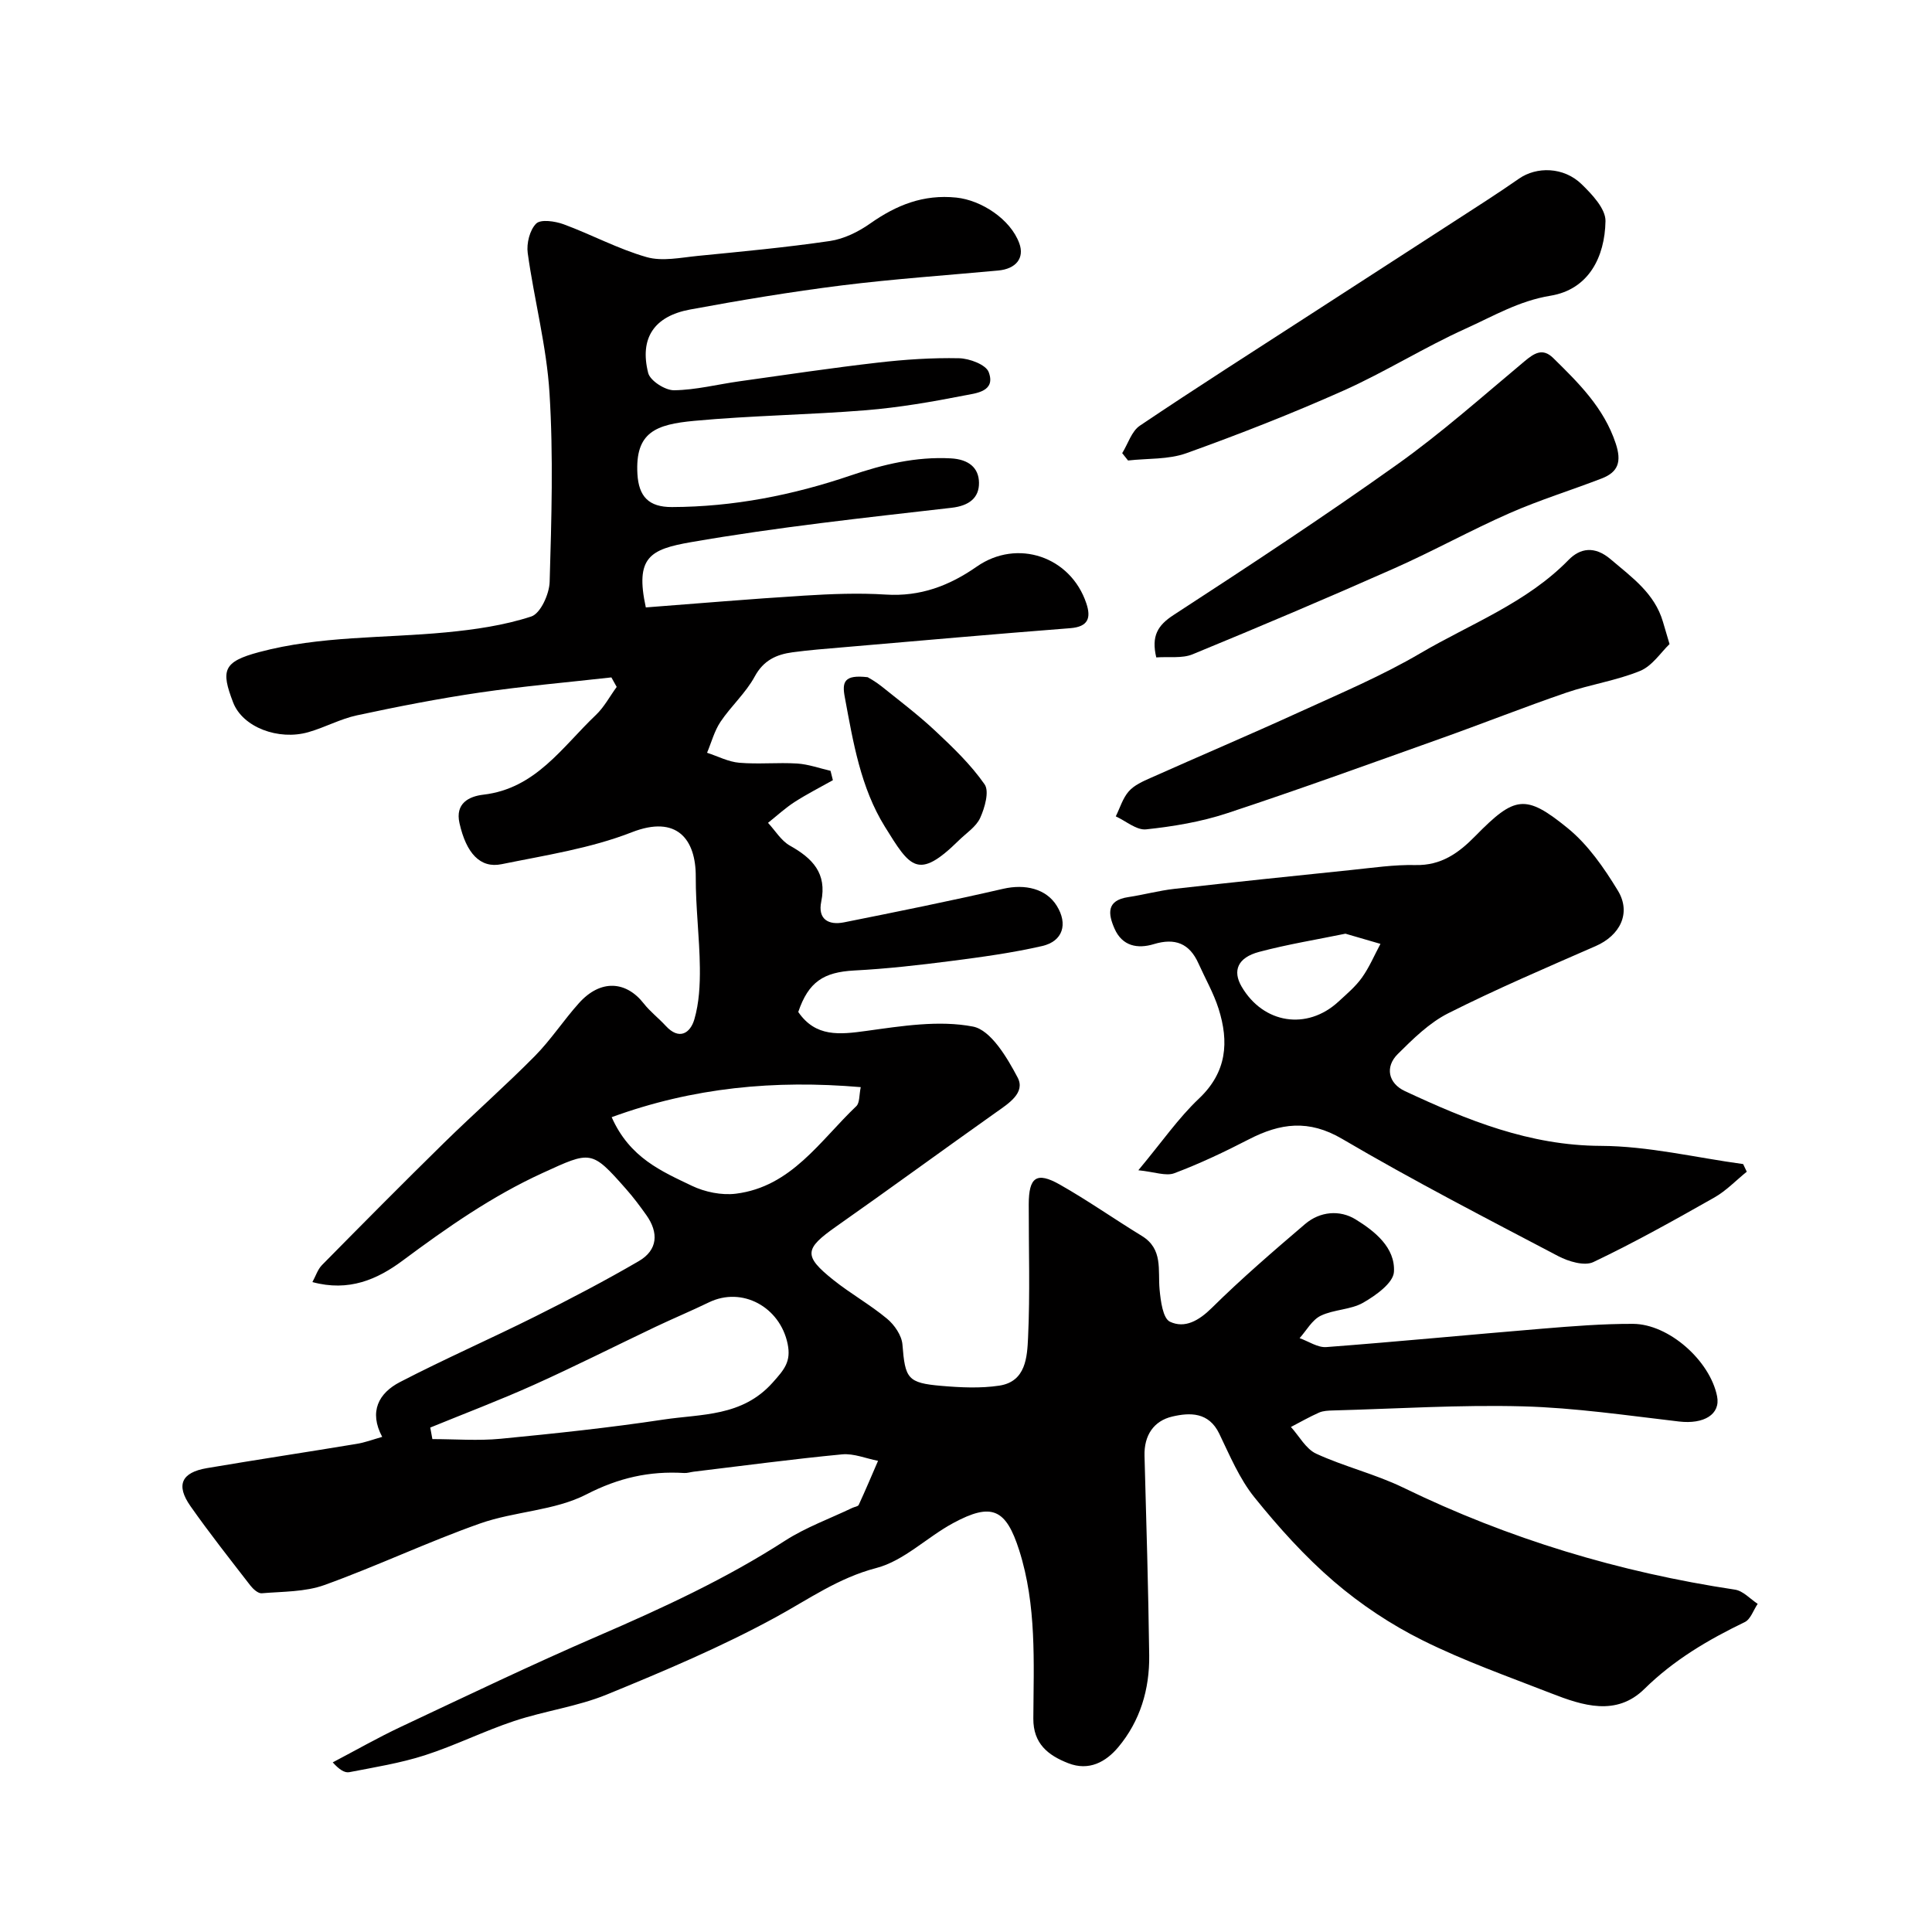 <svg enable-background="new 0 0 400 400" viewBox="0 0 400 400" xmlns="http://www.w3.org/2000/svg"><g fill="#010000"><path d="m79.13 297.49c-2.8-5.24-.71-9.07 3.66-11.34 9.22-4.78 18.76-8.96 28.05-13.6 7.24-3.62 14.43-7.38 21.42-11.45 3.93-2.29 4.15-5.88 1.55-9.54-1.33-1.87-2.71-3.72-4.23-5.43-7.14-8.1-7.24-7.85-17.23-3.28-10.5 4.8-19.81 11.32-29.01 18.16-5.22 3.88-11.12 6.48-18.66 4.43.68-1.24 1.1-2.63 1.99-3.53 8.35-8.47 16.73-16.93 25.22-25.26 6.2-6.08 12.74-11.83 18.84-18 3.33-3.37 5.95-7.42 9.13-10.96 4.5-5.02 9.79-4.57 13.41.06 1.32 1.69 3.09 3.04 4.55 4.63 2.82 3.08 5.11 1.5 5.94-1.34.99-3.4 1.18-7.13 1.14-10.7-.07-6.27-.88-12.54-.85-18.8.04-7.77-3.9-12.88-13.24-9.23-8.54 3.34-17.88 4.76-26.96 6.61-4.43.91-7.32-2.27-8.72-8.5-.92-4.1 1.96-5.54 4.94-5.89 10.85-1.26 16.34-9.89 23.29-16.49 1.73-1.64 2.89-3.87 4.32-5.82-.37-.66-.73-1.31-1.1-1.97-9.08 1.02-18.19 1.81-27.22 3.13-8.53 1.25-17.02 2.91-25.45 4.72-3.45.74-6.66 2.52-10.08 3.49-6.16 1.76-13.58-1-15.56-6.15-2.55-6.64-2.12-8.43 5.38-10.43 12.67-3.39 25.74-2.85 38.63-4.08 5.98-.57 12.04-1.44 17.71-3.29 1.91-.62 3.74-4.65 3.81-7.17.38-13.02.78-26.1-.03-39.08-.6-9.72-3.17-19.3-4.51-28.99-.28-1.99.42-4.79 1.75-6.11.95-.94 3.91-.5 5.67.14 5.79 2.13 11.29 5.12 17.19 6.8 3.25.93 7.07.1 10.6-.25 9.13-.9 18.27-1.75 27.34-3.08 2.92-.43 5.91-1.9 8.36-3.63 5.43-3.82 11.01-6.07 17.85-5.36 5.13.54 11.2 4.45 13.02 9.48 1.1 3.03-.67 5.28-4.38 5.62-10.79 1-21.62 1.74-32.37 3.08-10.51 1.32-20.98 3.06-31.4 4.99-7.47 1.38-10.51 5.93-8.69 13.14.41 1.61 3.51 3.6 5.35 3.58 4.53-.06 9.04-1.23 13.57-1.86 9.55-1.34 19.09-2.77 28.67-3.87 5.56-.64 11.2-1.02 16.79-.9 2.14.05 5.54 1.32 6.12 2.87 1.52 4.04-2.64 4.37-5.04 4.84-6.72 1.32-13.51 2.49-20.33 3.05-11.84.96-23.76 1.1-35.58 2.2-7.96.74-12.27 2.34-11.78 10.99.27 4.68 2.34 6.88 7.15 6.86 12.71-.04 25.02-2.46 37.04-6.55 6.7-2.28 13.47-3.92 20.71-3.53 3.68.2 5.78 1.94 5.82 5.04s-2 4.77-5.67 5.19c-18.03 2.07-36.11 4.01-53.97 7.12-8.47 1.48-11.6 3.11-9.34 13.51 10.79-.82 21.75-1.76 32.74-2.44 5.64-.35 11.33-.58 16.95-.22 7.13.45 13.12-1.81 18.83-5.79 8.39-5.85 19.44-2.08 22.68 7.6 1.01 3.01.42 4.86-3.34 5.15-15.74 1.22-31.46 2.62-47.19 3.97-3.44.29-6.88.56-10.3 1.02-3.32.45-5.99 1.64-7.82 5.01-1.84 3.4-4.9 6.12-7.08 9.37-1.28 1.91-1.88 4.26-2.79 6.42 2.22.72 4.4 1.88 6.67 2.07 3.97.34 8-.09 11.99.16 2.32.15 4.6.98 6.9 1.51.16.65.33 1.29.49 1.94-2.65 1.49-5.37 2.87-7.92 4.51-1.95 1.26-3.68 2.86-5.51 4.32 1.5 1.61 2.72 3.71 4.55 4.73 4.65 2.61 7.69 5.7 6.47 11.58-.76 3.67 1.53 4.93 4.72 4.29 11-2.2 22-4.42 32.93-6.94 4.56-1.05 8.92-.02 11.11 3.51 2.34 3.76 1.3 7.35-3.04 8.34-6.18 1.41-12.51 2.28-18.81 3.09-6.67.86-13.36 1.62-20.07 1.97-6.36.34-9.48 2.35-11.6 8.59 3.6 5.24 8.55 4.68 14.09 3.92 7.32-1.01 15.03-2.26 22.08-.9 3.69.71 7.07 6.41 9.25 10.55 1.66 3.15-1.85 5.36-4.47 7.21-11.06 7.83-22 15.84-33.09 23.63-6.59 4.63-6.84 6.07-.59 11.07 3.57 2.85 7.61 5.11 11.12 8.03 1.53 1.27 3.03 3.46 3.18 5.34.56 7.04 1.03 7.96 8.08 8.56 3.97.34 8.07.54 11.98-.05 5.51-.84 5.76-5.94 5.95-9.95.43-9.18.12-18.39.14-27.59.01-5.62 1.61-6.81 6.41-4.1 5.81 3.29 11.29 7.15 17 10.64 4.45 2.72 3.3 7.06 3.68 11.1.22 2.36.68 5.98 2.15 6.67 3.07 1.45 5.99-.22 8.67-2.87 6.15-6.08 12.73-11.74 19.31-17.36 3.09-2.63 7.18-2.97 10.45-.96 3.97 2.44 8.25 5.85 7.94 10.88-.14 2.29-3.77 4.88-6.37 6.37-2.59 1.48-6.06 1.38-8.79 2.7-1.79.87-2.94 3.04-4.37 4.64 1.84.65 3.74 1.98 5.52 1.85 14.92-1.13 29.81-2.58 44.71-3.81 6.25-.52 12.53-1.02 18.79-1 7.43.03 15.93 7.62 17.41 14.97.76 3.77-2.73 5.85-7.86 5.25-10.76-1.25-21.54-2.85-32.35-3.14-13.08-.35-26.19.5-39.29.85-.98.03-2.04.06-2.9.44-1.99.88-3.89 1.97-5.83 2.98 1.72 1.89 3.09 4.54 5.23 5.53 5.85 2.69 12.25 4.22 18.04 7.03 21.82 10.62 44.72 17.51 68.67 21.12 1.68.25 3.14 1.92 4.7 2.94-.88 1.29-1.46 3.19-2.68 3.78-7.58 3.66-14.66 7.82-20.77 13.83-5.82 5.73-12.79 3.46-19.32.91-8.94-3.49-18.04-6.7-26.61-10.97-6.52-3.24-12.78-7.4-18.31-12.14-6.05-5.19-11.49-11.24-16.51-17.47-3.1-3.85-5.1-8.66-7.28-13.18-2.17-4.5-6.08-4.39-9.72-3.54-3.85.9-5.87 3.91-5.75 8.14.38 13.77.79 27.53.97 41.3.09 7.02-1.87 13.61-6.42 19.03-2.54 3.02-6.02 4.98-10.32 3.31-4.22-1.64-7.28-4.07-7.25-9.25.07-11.68.7-23.45-2.92-34.82-2.75-8.64-5.7-9.96-13.68-5.65-5.43 2.93-10.19 7.81-15.91 9.3-7.85 2.05-13.96 6.44-20.77 10.16-11.25 6.15-23.15 11.17-35.04 16.04-6.11 2.5-12.87 3.38-19.17 5.48-6.26 2.08-12.22 5.07-18.49 7.09-5.07 1.63-10.4 2.48-15.64 3.5-.95.18-2.06-.5-3.43-2.03 4.71-2.47 9.34-5.12 14.15-7.38 13.56-6.38 27.07-12.87 40.82-18.81 13.32-5.76 26.42-11.8 38.65-19.69 4.33-2.79 9.3-4.58 13.98-6.82.44-.21 1.15-.28 1.3-.61 1.39-3.01 2.68-6.07 4-9.12-2.49-.48-5.03-1.57-7.45-1.34-10.27.98-20.5 2.36-30.74 3.59-.65.08-1.31.31-1.95.27-7.18-.44-13.57.99-20.25 4.43-6.61 3.4-14.84 3.49-22.01 6.02-10.88 3.84-21.35 8.83-32.21 12.74-4.02 1.45-8.63 1.34-13 1.71-.74.06-1.77-.87-2.34-1.6-4.2-5.43-8.46-10.82-12.4-16.43-3.07-4.37-1.89-6.98 3.4-7.88 10.3-1.75 20.63-3.3 30.93-5.01 1.75-.27 3.42-.91 5.36-1.46zm9.95-1.93c.15.8.3 1.6.44 2.39 4.72 0 9.47.38 14.14-.07 11.25-1.09 22.51-2.28 33.69-3.97 7.88-1.19 16.3-.57 22.62-7.66 2.4-2.69 3.86-4.34 3.1-8.02-1.58-7.64-9.42-11.93-16.3-8.59-3.67 1.78-7.44 3.35-11.12 5.1-8.38 3.99-16.67 8.18-25.14 11.99-7.03 3.16-14.27 5.9-21.43 8.83zm37.56-64.26c3.74 8.44 10.37 11.21 16.59 14.2 2.71 1.3 6.18 2.01 9.14 1.64 11.48-1.44 17.4-10.97 24.91-18.11.74-.7.58-2.34.93-3.95-17.86-1.52-34.71.06-51.57 6.22z"/><path d="m361.65 242.59c-2.23 1.8-4.27 3.96-6.73 5.35-8.23 4.66-16.51 9.3-25.04 13.36-1.84.87-5.14-.12-7.26-1.23-15.02-7.89-30.11-15.68-44.73-24.27-6.95-4.09-12.83-3.26-19.33.09-5.02 2.59-10.14 5.02-15.42 7.01-1.76.66-4.12-.28-7.46-.61 4.92-5.9 8.3-10.82 12.54-14.83 5.81-5.49 6.25-11.75 4.07-18.63-1.03-3.23-2.76-6.24-4.16-9.36-1.86-4.16-4.85-5.33-9.24-4-3.35 1.02-6.54.44-8.14-3.21-1.34-3.04-1.71-5.84 2.82-6.52 3.2-.48 6.36-1.35 9.57-1.71 12.21-1.38 24.43-2.65 36.65-3.91 4.41-.45 8.85-1.12 13.27-1.02 5.34.12 8.95-2.5 12.41-6.03 8.13-8.27 10.33-8.75 19.09-1.62 4.21 3.42 7.53 8.22 10.39 12.92 2.85 4.67.44 9.32-4.59 11.51-10.24 4.48-20.54 8.88-30.51 13.9-3.93 1.98-7.29 5.3-10.47 8.46-2.68 2.67-1.95 6.06 1.51 7.67 12.86 6 25.77 11.27 40.52 11.33 9.84.04 19.66 2.43 29.49 3.77.26.53.5 1.06.75 1.58zm-83.09-49.28c-5.86 1.21-11.95 2.19-17.88 3.77-4.44 1.18-5.53 3.9-3.62 7.18 4.49 7.7 13.55 9.12 20.06 3.11 1.7-1.57 3.53-3.1 4.86-4.97 1.53-2.14 2.57-4.64 3.83-6.98-2.26-.66-4.52-1.32-7.25-2.11z"/><path d="m345.66 133.35c-1.79 1.71-3.57 4.51-6.08 5.55-4.9 2.01-10.29 2.79-15.33 4.52-8.75 3-17.35 6.42-26.07 9.52-14.7 5.24-29.37 10.57-44.18 15.45-5.37 1.77-11.08 2.72-16.71 3.32-1.98.21-4.18-1.73-6.28-2.69.87-1.75 1.44-3.76 2.69-5.18 1.12-1.28 2.91-2.07 4.54-2.79 10.24-4.57 20.56-8.95 30.76-13.61 8.47-3.87 17.12-7.52 25.12-12.22 10.38-6.09 21.92-10.38 30.62-19.28 2.41-2.47 5.41-2.98 8.74-.14 4.39 3.74 9.08 7.03 10.81 12.92.32 1.09.64 2.17 1.37 4.63z"/><path d="m239.39 136.11c-1.04-4.42.27-6.63 3.6-8.79 15.58-10.14 31.13-20.36 46.27-31.15 9.19-6.54 17.67-14.1 26.34-21.34 2.02-1.69 3.77-2.87 5.97-.71 5.27 5.18 10.5 10.3 12.95 17.7 1.24 3.75.54 5.9-2.88 7.23-6.34 2.45-12.88 4.46-19.09 7.19-8.07 3.55-15.81 7.85-23.88 11.43-13.84 6.14-27.79 12.05-41.79 17.81-2.15.87-4.84.44-7.49.63z"/><path d="m232.34 93.82c1.2-1.93 1.94-4.54 3.66-5.69 11.75-7.91 23.71-15.52 35.6-23.22 9.71-6.29 19.43-12.55 29.14-18.85 4.61-2.99 9.25-5.93 13.75-9.07 3.64-2.54 9.26-2.46 12.96 1.14 2.17 2.11 4.99 5.09 4.95 7.64-.13 7.45-3.49 14.17-11.41 15.46-6.53 1.07-11.87 4.25-17.54 6.81-8.59 3.88-16.65 8.96-25.25 12.81-10.67 4.76-21.57 9.03-32.57 12.98-3.73 1.34-8.04 1.05-12.08 1.51-.41-.51-.81-1.02-1.21-1.52z"/><path d="m179.65 140.21c.24.15 1.62.89 2.83 1.86 3.77 3.03 7.65 5.96 11.17 9.26 3.66 3.43 7.36 6.98 10.2 11.06 1.01 1.45.04 4.84-.91 6.94-.84 1.85-2.89 3.15-4.43 4.67-8.47 8.33-10.06 5.61-15.31-2.85-5.01-8.08-6.56-17.47-8.28-26.73-.62-3.21-.2-4.79 4.73-4.21z"/></g></svg>